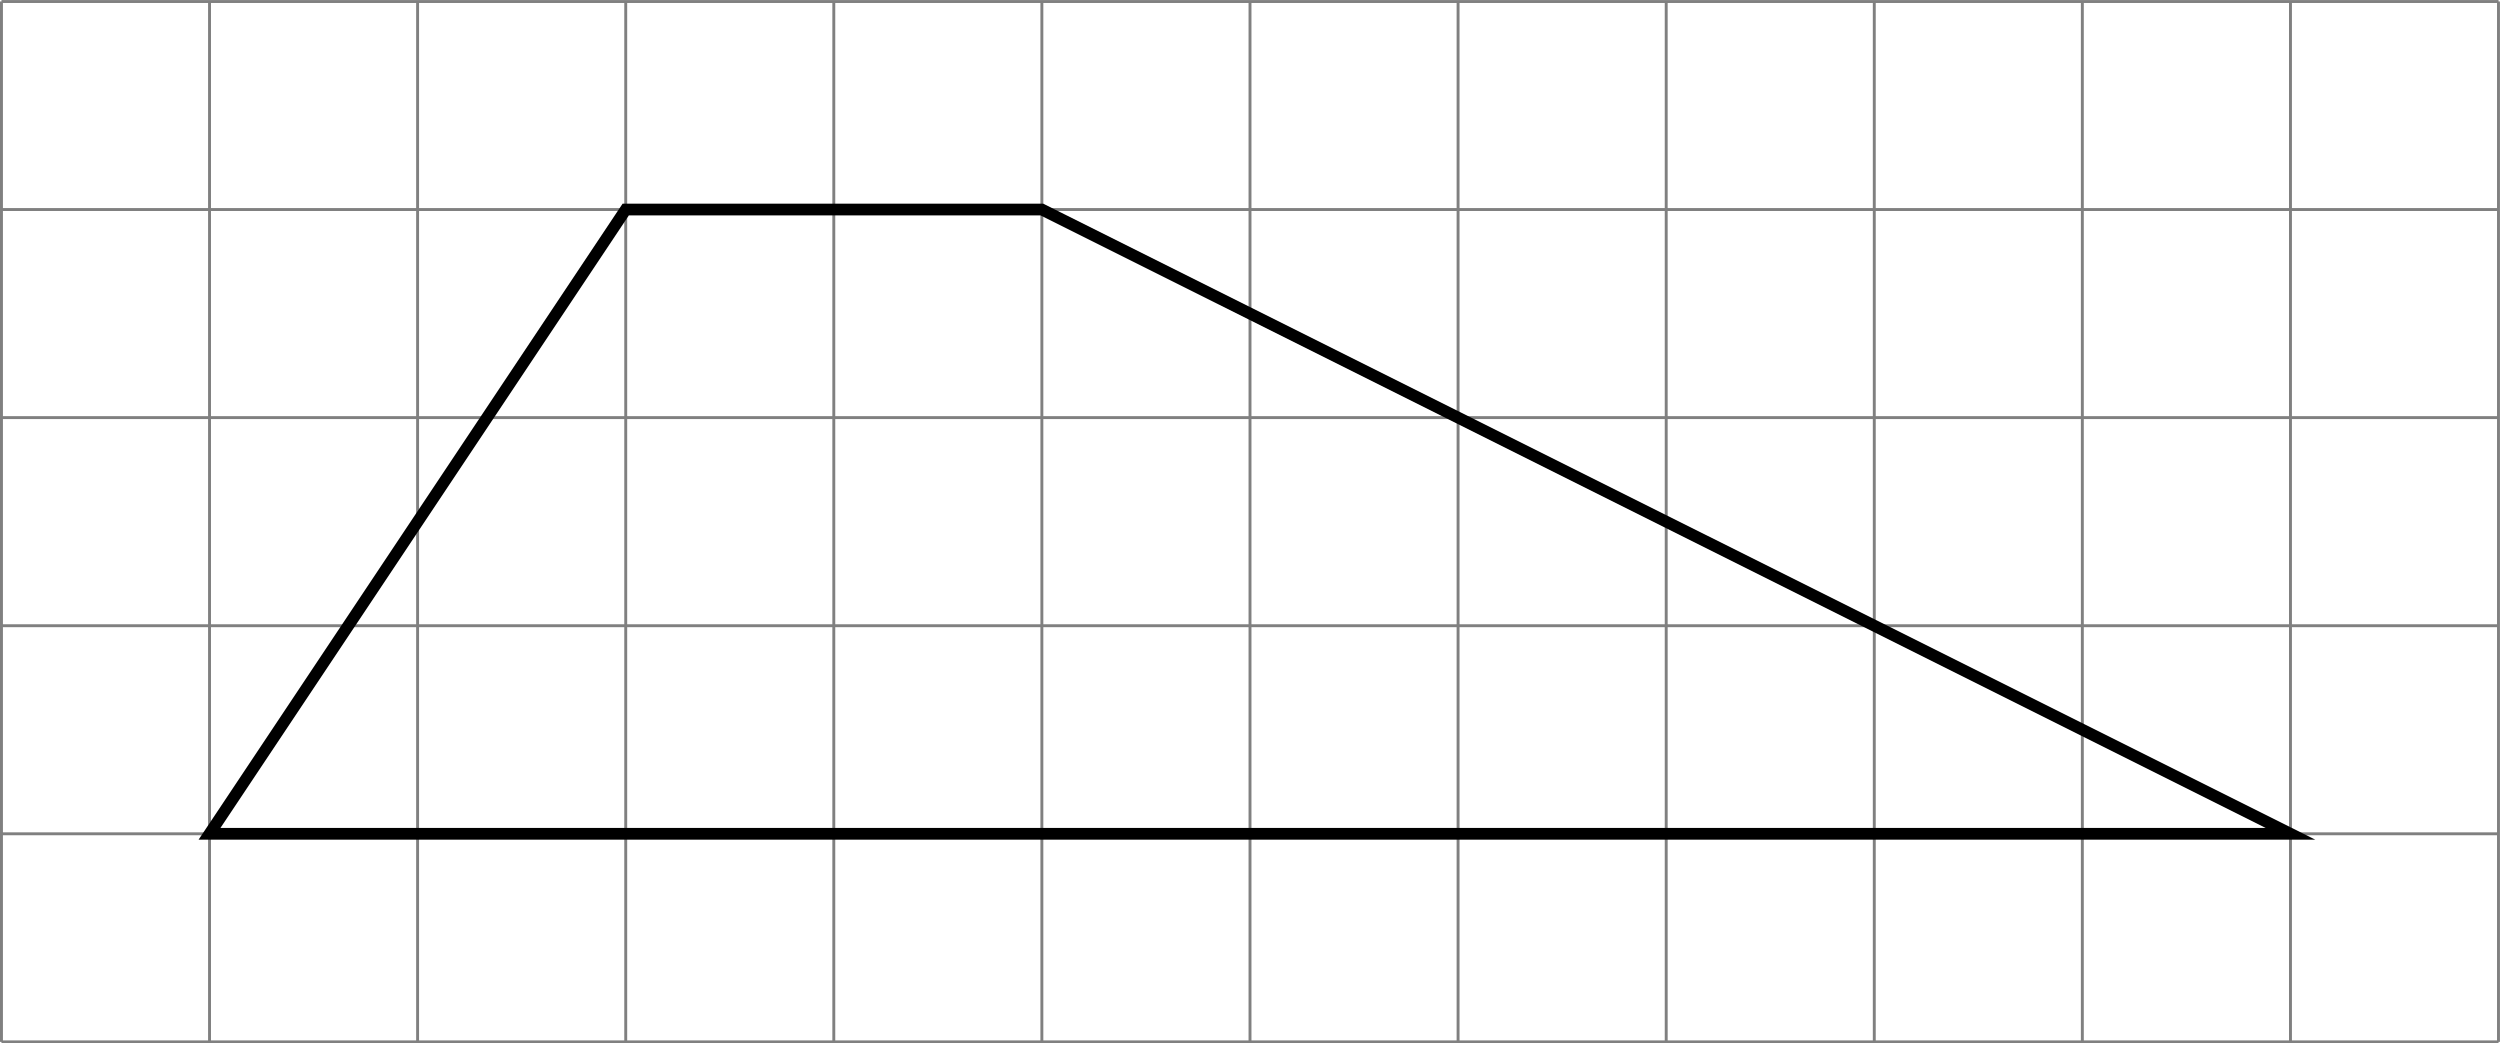 <?xml version='1.0' encoding='UTF-8'?>
<!-- This file was generated by dvisvgm 2.13.3 -->
<svg version='1.1' xmlns='http://www.w3.org/2000/svg' xmlns:xlink='http://www.w3.org/1999/xlink' width='340.555pt' height='142.125pt' viewBox='.004 268.395 340.555 142.125'>
<defs>
<clipPath id='clip1'>
<path d='M.102 205.16V134.297H170.18V205.16ZM170.18 134.297'/>
</clipPath>
</defs>
<g id='page2' transform='matrix(2 0 0 2 0 0)'>
<path d='M.102 205.16H170.18M.102 190.988H170.18M.102 176.816H170.18M.102 162.641H170.18M.102 148.469H170.18M.102 134.301H170.18M.102 205.16V134.297M14.273 205.16V134.297M28.445 205.16V134.297M42.621 205.16V134.297M56.793 205.16V134.297M70.965 205.16V134.297M85.141 205.16V134.297M99.313 205.16V134.297M113.489 205.16V134.297M127.661 205.16V134.297M141.832 205.16V134.297M156.008 205.16V134.297M170.176 205.16V134.297' stroke='#808080' fill='none' stroke-width='.199'/>
<path d='M14.273 190.988L42.621 148.469H70.965L156.008 190.988Z' stroke='#000' fill='none' stroke-width='.797' stroke-miterlimit='10' clip-path='url(#clip1)'/>
</g>
</svg>
